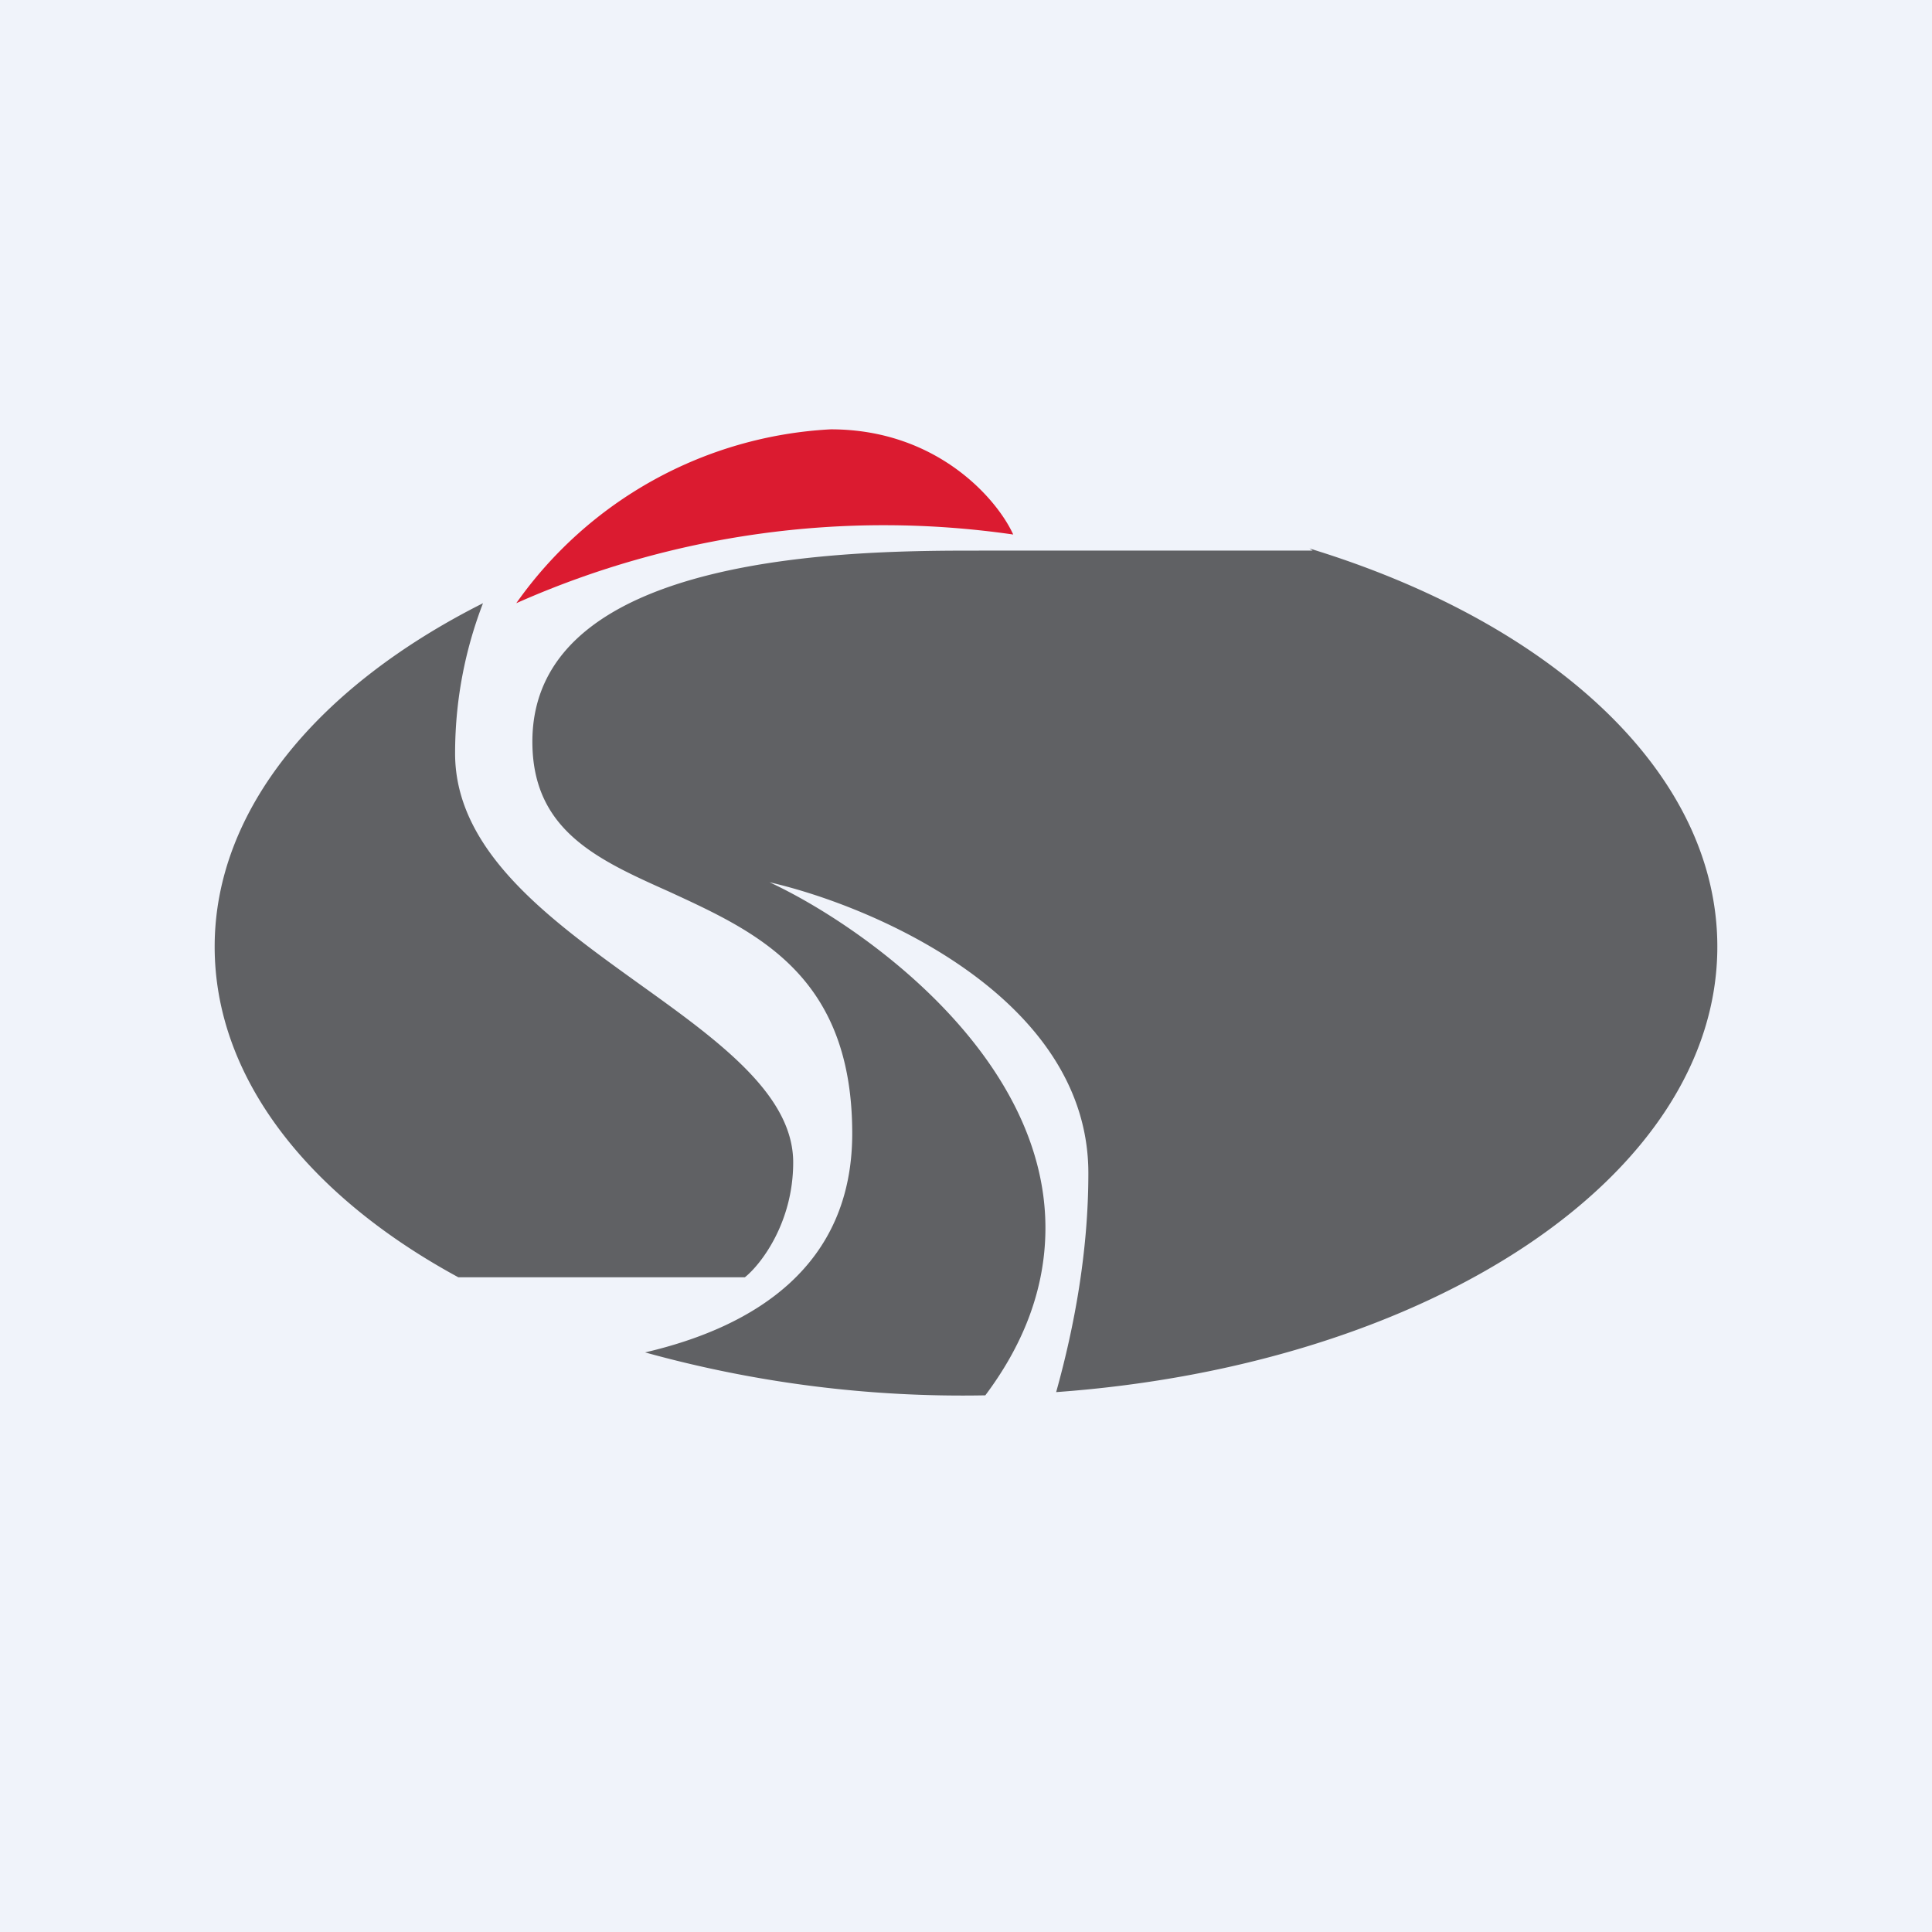 <!-- by TradingView --><svg width="18" height="18" viewBox="0 0 18 18" xmlns="http://www.w3.org/2000/svg"><path fill="#F0F3FA" d="M0 0h18v18H0z"/><path opacity=".6" d="M6.94 11.9H4.27C2.87 11.14 2 10.04 2 8.82c0-1.28.97-2.43 2.5-3.2-.15.39-.26.86-.26 1.4 0 .92.9 1.56 1.72 2.15.74.53 1.43 1.03 1.43 1.66 0 .56-.3.95-.45 1.07Zm1-1.34c0 1.23-.9 1.8-1.93 2.04a11.06 11.06 0 0 0 3.17.4c.33-.44.56-.96.56-1.56 0-1.61-1.71-2.82-2.57-3.22 1 .23 2.97 1.09 2.97 2.71 0 .73-.13 1.43-.3 2.04 3.47-.25 6.16-2.01 6.16-4.15 0-1.62-1.54-3.02-3.8-3.71l.03.02H9.12c-1.11 0-4.16 0-4.16 1.78 0 .83.61 1.1 1.28 1.4.8.37 1.7.77 1.7 2.25Z"/><path d="M9.44 4.98a8.43 8.43 0 0 0-4.63.64A3.83 3.83 0 0 1 7.74 4c.99 0 1.55.65 1.7.98Z" fill="#DB1B30"/></svg>